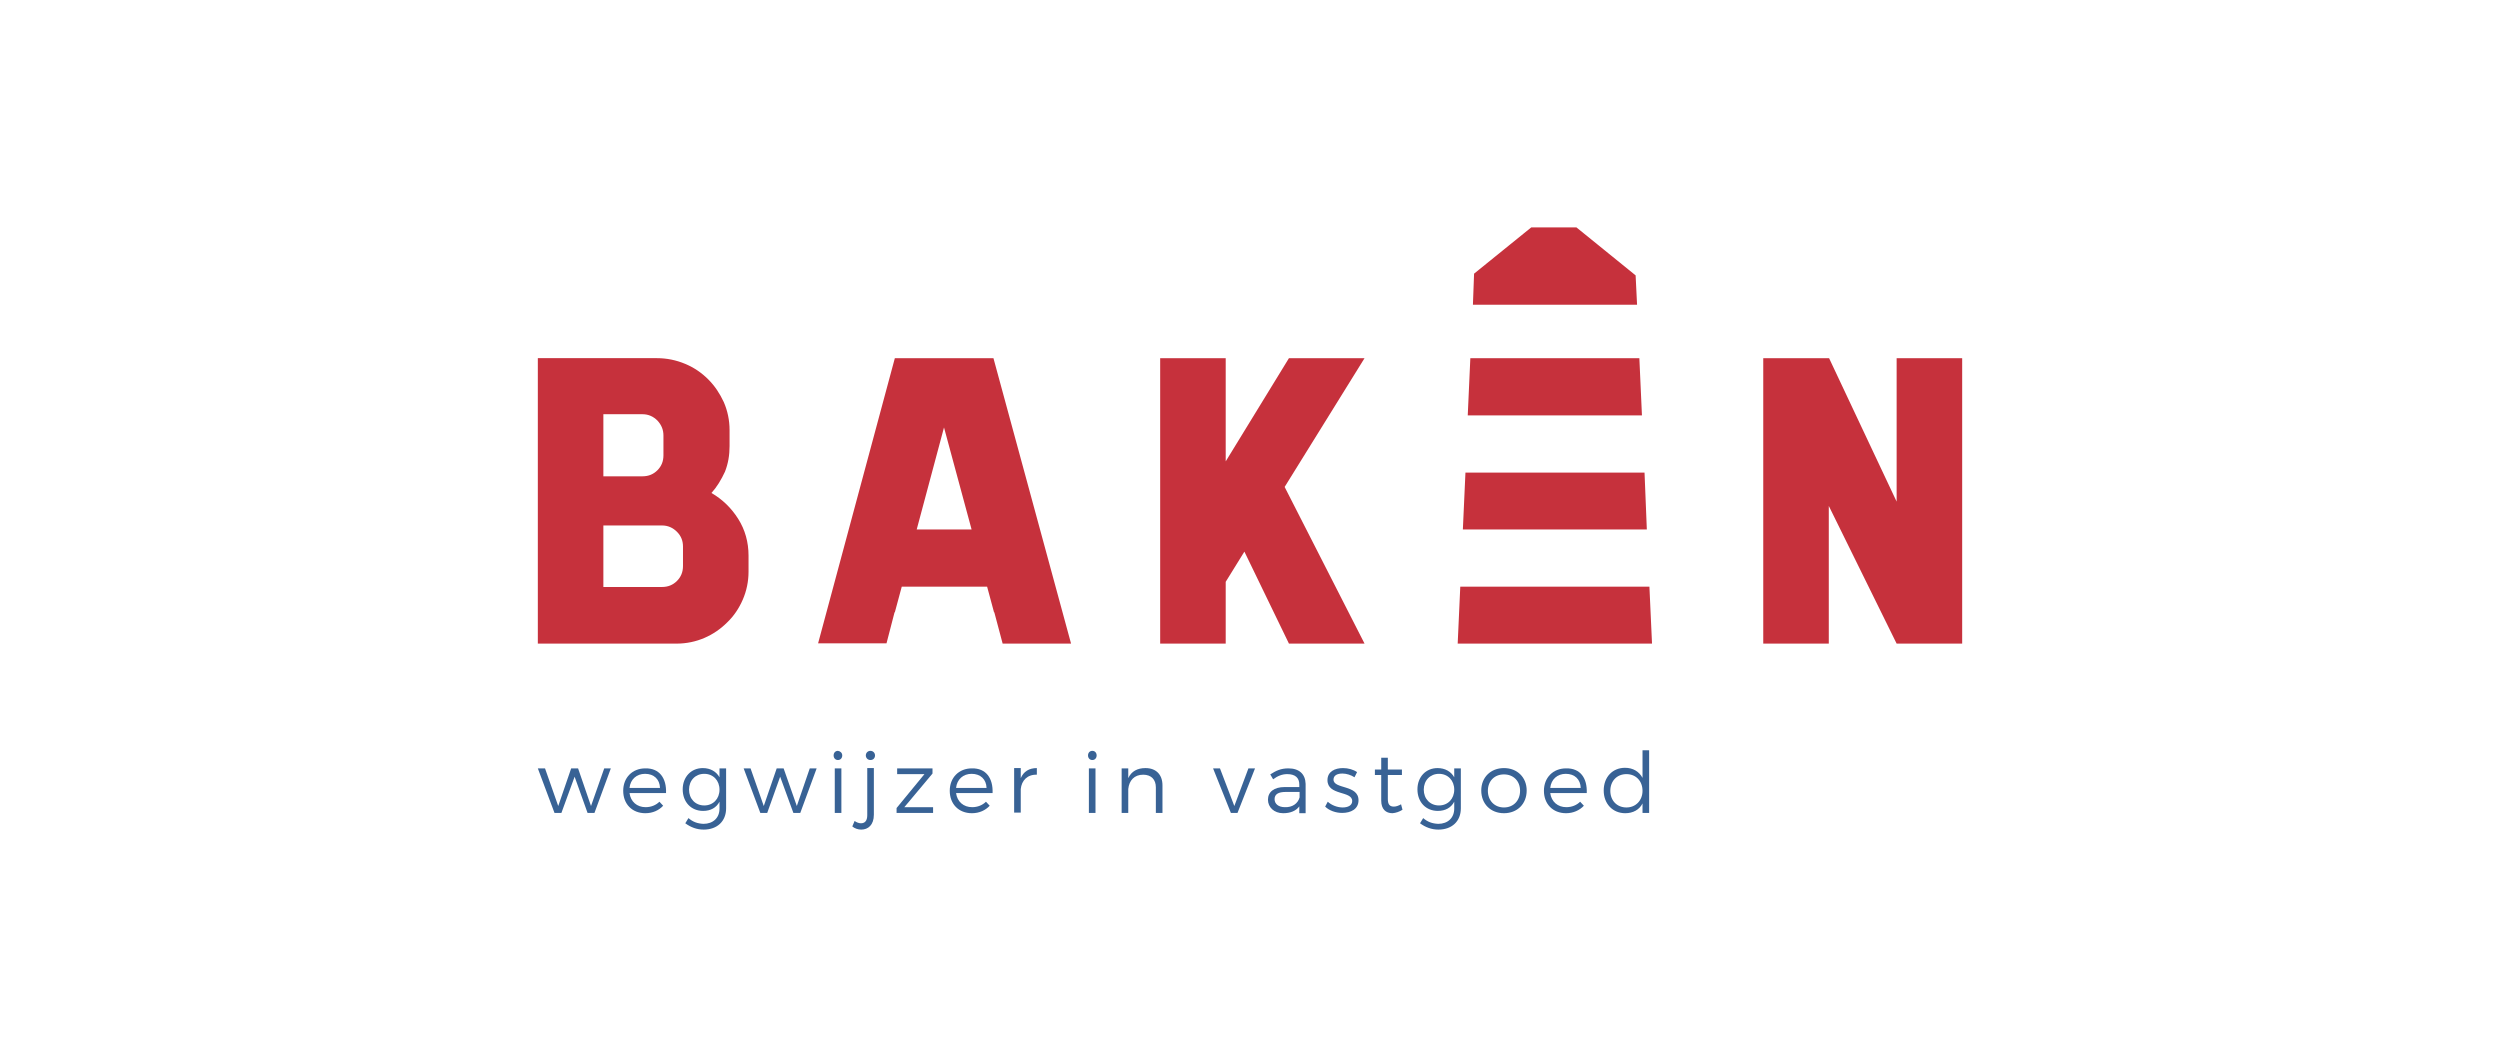 <?xml version="1.0" encoding="utf-8"?>
<!-- Generator: Adobe Illustrator 27.8.1, SVG Export Plug-In . SVG Version: 6.00 Build 0)  -->
<svg version="1.1" id="Layer_1" xmlns="http://www.w3.org/2000/svg" xmlns:xlink="http://www.w3.org/1999/xlink" x="0px" y="0px"
	 viewBox="0 0 869.7 367.7" style="enable-background:new 0 0 869.7 367.7;" xml:space="preserve">
<style type="text/css">
	.st0{clip-path:url(#SVGID_00000029003731221256104760000001422965735435712425_);fill:#C6313C;}
	.st1{clip-path:url(#SVGID_00000029003731221256104760000001422965735435712425_);fill:#386295;}
</style>
<g>
	<defs>
		<rect id="SVGID_1_" x="187.1" y="79.1" width="495.5" height="209.5"/>
	</defs>
	<clipPath id="SVGID_00000080170315627651724570000008386871750045504670_">
		<use xlink:href="#SVGID_1_"  style="overflow:visible;"/>
	</clipPath>
	<path style="clip-path:url(#SVGID_00000080170315627651724570000008386871750045504670_);fill:#C6313C;" d="M247.5,171.5
		c3.8,2.2,6.9,5.2,9.3,9c2.4,3.8,3.6,8.1,3.6,12.8v5.6c0,3.4-0.7,6.7-2,9.7c-1.3,3-3.1,5.7-5.4,7.9c-2.3,2.3-4.9,4.1-7.9,5.4
		c-3,1.3-6.3,2-9.7,2h-48.3v-43.6v-12.1v-43.6h41.5c3.4,0,6.7,0.7,9.8,2c3.1,1.3,5.7,3.1,8,5.4c2.3,2.3,4,4.9,5.4,7.9
		c1.3,3,2,6.3,2,9.7v5.6c0,3.2-0.5,6.1-1.6,8.9C250.9,166.9,249.4,169.4,247.5,171.5 M209.9,165.7h13.6c2.1,0,3.8-0.7,5.2-2.1
		c1.4-1.4,2.1-3.1,2.1-5.2v-6.9c0-2-0.7-3.7-2.1-5.2c-1.4-1.4-3.1-2.2-5.2-2.2h-13.6V165.7z M237.6,190.1c0-2-0.7-3.7-2.1-5.1
		c-1.4-1.4-3.1-2.2-5.2-2.2l-20.4,0v21.4h20.4c2.1,0,3.8-0.7,5.2-2.1c1.4-1.4,2.1-3.1,2.1-5.2V190.1z"/>
	<polygon style="clip-path:url(#SVGID_00000080170315627651724570000008386871750045504670_);fill:#C6313C;" points="446.9,169.4 
		474.7,223.9 448.4,223.9 432.9,191.9 426.4,202.4 426.4,223.9 403.6,223.9 403.6,124.6 426.4,124.6 426.4,160.5 448.4,124.6 
		474.7,124.6 	"/>
	<polygon style="clip-path:url(#SVGID_00000080170315627651724570000008386871750045504670_);fill:#C6313C;" points="682.6,124.6 
		682.6,223.9 659.8,223.9 636.2,176 636.2,223.9 613.4,223.9 613.4,124.6 636.2,124.6 636.3,124.6 659.8,174.5 659.8,124.6 	"/>
	<polygon style="clip-path:url(#SVGID_00000080170315627651724570000008386871750045504670_);fill:#C6313C;" points="512.4,106 
		569.5,106 569,95.8 548.4,79.1 532.7,79.1 512.8,95.2 	"/>
	<polygon style="clip-path:url(#SVGID_00000080170315627651724570000008386871750045504670_);fill:#C6313C;" points="570.3,124.6 
		511.5,124.6 510.6,144.5 571.2,144.5 	"/>
	<polygon style="clip-path:url(#SVGID_00000080170315627651724570000008386871750045504670_);fill:#C6313C;" points="572.1,164.4 
		509.8,164.4 508.9,184.2 572.9,184.2 	"/>
	<polygon style="clip-path:url(#SVGID_00000080170315627651724570000008386871750045504670_);fill:#C6313C;" points="573.8,204.1 
		508,204.1 507.1,223.9 574.7,223.9 574.7,223.8 	"/>
	<path style="clip-path:url(#SVGID_00000080170315627651724570000008386871750045504670_);fill:#C6313C;" d="M345.6,124.6h-34.3
		l-26.7,99.2h23.8l0,0l2.8-10.8h0.1l2.4-8.9h29.7l2.4,8.9h0.1l2.9,10.9h23.8L345.6,124.6z M328.4,148.7l9.6,35.5h-19.1L328.4,148.7z
		"/>
	<polygon style="clip-path:url(#SVGID_00000080170315627651724570000008386871750045504670_);fill:#386295;" points="204.4,282.8 
		199.9,270.2 195.3,282.8 192.9,282.8 187.1,267.3 189.6,267.3 194.2,280.4 198.7,267.3 201.1,267.3 205.6,280.4 210.2,267.3 
		212.5,267.3 206.8,282.8 	"/>
	<path style="clip-path:url(#SVGID_00000080170315627651724570000008386871750045504670_);fill:#386295;" d="M231.7,275.9H219
		c0.4,3,2.6,4.9,5.6,4.9c1.9,0,3.6-0.7,4.8-1.9l1.3,1.4c-1.5,1.6-3.6,2.6-6.2,2.6c-4.6,0-7.7-3.2-7.7-7.8c0-4.6,3.2-7.8,7.7-7.8
		C229.4,267.2,231.9,270.7,231.7,275.9 M229.6,274.1c-0.1-3-2.1-4.9-5.2-4.9c-2.9,0-5.1,1.9-5.4,4.9H229.6z"/>
	<path style="clip-path:url(#SVGID_00000080170315627651724570000008386871750045504670_);fill:#386295;" d="M252.6,281.2
		c0,4.5-3.1,7.4-7.8,7.4c-2.4,0-4.5-0.8-6.4-2.2l1.1-1.8c1.5,1.3,3.1,1.9,5.2,2c3.4,0,5.6-2.1,5.6-5.3v-2.4
		c-1.1,2.1-3.1,3.2-5.7,3.2c-4.2,0-7.1-3.1-7.1-7.5c0-4.3,2.9-7.4,7-7.4c2.6,0,4.7,1.2,5.8,3.2v-3.1h2.3V281.2z M250.3,274.7
		c0-3.2-2.2-5.5-5.3-5.5c-3.1,0-5.3,2.3-5.3,5.5c0,3.2,2.2,5.5,5.3,5.5C248.1,280.2,250.3,277.9,250.3,274.7"/>
	<polygon style="clip-path:url(#SVGID_00000080170315627651724570000008386871750045504670_);fill:#386295;" points="276,282.8 
		271.4,270.2 266.9,282.8 264.5,282.8 258.7,267.3 261.1,267.3 265.7,280.4 270.2,267.3 272.6,267.3 277.2,280.4 281.7,267.3 
		284.1,267.3 278.4,282.8 	"/>
	<path style="clip-path:url(#SVGID_00000080170315627651724570000008386871750045504670_);fill:#386295;" d="M293,262.8
		c0,0.9-0.6,1.6-1.5,1.6c-0.9,0-1.5-0.7-1.5-1.6c0-0.9,0.6-1.6,1.5-1.6C292.3,261.3,293,261.9,293,262.8 M290.4,267.3h2.3v15.5h-2.3
		V267.3z"/>
	<path style="clip-path:url(#SVGID_00000080170315627651724570000008386871750045504670_);fill:#386295;" d="M304,283.4
		c0,3.6-2,5.2-4.4,5.2c-1.1,0-2.3-0.4-3.1-1.1l0.8-1.9c0.7,0.5,1.5,0.8,2.2,0.8c1.4,0,2.2-0.9,2.2-2.8v-16.4h2.3V283.4z
		 M304.4,262.8c0,0.9-0.6,1.6-1.6,1.6c-0.9,0-1.6-0.7-1.6-1.6c0-0.9,0.7-1.6,1.6-1.6C303.7,261.2,304.4,261.9,304.4,262.8"/>
	<polygon style="clip-path:url(#SVGID_00000080170315627651724570000008386871750045504670_);fill:#386295;" points="314.6,280.8 
		324.6,280.8 324.6,282.8 311.9,282.8 311.9,281.1 321.6,269.3 312.1,269.3 312.1,267.3 324.4,267.3 324.4,269.1 	"/>
	<path style="clip-path:url(#SVGID_00000080170315627651724570000008386871750045504670_);fill:#386295;" d="M345.3,275.9h-12.7
		c0.4,3,2.6,4.9,5.6,4.9c1.9,0,3.6-0.7,4.8-1.9l1.3,1.4c-1.5,1.6-3.6,2.6-6.2,2.6c-4.6,0-7.7-3.2-7.7-7.8c0-4.6,3.2-7.8,7.7-7.8
		C343,267.2,345.5,270.7,345.3,275.9 M343.2,274.1c-0.1-3-2.1-4.9-5.2-4.9c-2.9,0-5.1,1.9-5.4,4.9H343.2z"/>
	<path style="clip-path:url(#SVGID_00000080170315627651724570000008386871750045504670_);fill:#386295;" d="M355.1,270.7
		c1-2.3,2.9-3.5,5.6-3.5v2.3c-3.3-0.1-5.3,2-5.6,5v8.2h-2.3v-15.5h2.3V270.7z"/>
	<path style="clip-path:url(#SVGID_00000080170315627651724570000008386871750045504670_);fill:#386295;" d="M381.5,262.8
		c0,0.9-0.6,1.6-1.5,1.6s-1.5-0.7-1.5-1.6c0-0.9,0.6-1.6,1.5-1.6S381.5,261.9,381.5,262.8 M378.8,267.3h2.3v15.5h-2.3V267.3z"/>
	<path style="clip-path:url(#SVGID_00000080170315627651724570000008386871750045504670_);fill:#386295;" d="M404.4,273.2v9.6h-2.3
		v-8.9c0-2.7-1.6-4.4-4.4-4.4c-3.1,0-4.9,2-5.2,5v8.3h-2.3v-15.5h2.3v3.4c1.1-2.4,3.2-3.5,6-3.5
		C402.2,267.2,404.4,269.5,404.4,273.2"/>
	<polygon style="clip-path:url(#SVGID_00000080170315627651724570000008386871750045504670_);fill:#386295;" points="428.2,282.8 
		422,267.3 424.4,267.3 429.4,280.4 434.3,267.3 436.6,267.3 430.5,282.8 	"/>
	<path style="clip-path:url(#SVGID_00000080170315627651724570000008386871750045504670_);fill:#386295;" d="M452.1,280.4
		c-1.2,1.7-3.2,2.5-5.7,2.5c-3.2,0-5.3-2.1-5.3-4.7c0-2.7,2.1-4.4,5.8-4.4h5.1v-0.9c0-2.3-1.4-3.6-4.2-3.6c-1.7,0-3.3,0.6-4.9,1.8
		l-1-1.7c2-1.3,3.7-2.1,6.3-2.1c3.8,0,5.9,2,6,5.4l0,10.2h-2.2V280.4z M452.1,277.4v-1.9h-4.8c-2.6,0-3.9,0.8-3.9,2.5
		c0,1.7,1.4,2.8,3.6,2.8C449.5,280.9,451.5,279.6,452.1,277.4"/>
	<path style="clip-path:url(#SVGID_00000080170315627651724570000008386871750045504670_);fill:#386295;" d="M472.1,268.6l-0.9,1.8
		c-1.2-0.8-2.8-1.3-4.2-1.3c-1.7,0-3.1,0.6-3.1,2.1c0,3.4,8.7,1.7,8.7,7.2c0,3.1-2.7,4.4-5.7,4.4c-2.2,0-4.5-0.8-5.9-2.2l0.9-1.7
		c1.3,1.2,3.3,2,5.2,2c1.8,0,3.3-0.7,3.3-2.2c0.1-3.7-8.6-1.8-8.6-7.3c0-3,2.6-4.2,5.4-4.2C469,267.2,470.8,267.7,472.1,268.6"/>
	<path style="clip-path:url(#SVGID_00000080170315627651724570000008386871750045504670_);fill:#386295;" d="M487.9,281.7
		c-1.1,0.7-2.3,1.1-3.5,1.2c-2.3,0-3.9-1.4-3.9-4.4v-8.9h-2.2v-1.9h2.2v-4.1h2.3v4.1l4.9,0v1.9h-4.9v8.4c0,1.9,0.7,2.6,2.1,2.6
		c0.8,0,1.6-0.3,2.5-0.8L487.9,281.7z"/>
	<path style="clip-path:url(#SVGID_00000080170315627651724570000008386871750045504670_);fill:#386295;" d="M508.2,281.2
		c0,4.5-3.1,7.4-7.8,7.4c-2.4,0-4.5-0.8-6.4-2.2l1.1-1.8c1.5,1.3,3.1,1.9,5.2,2c3.4,0,5.6-2.1,5.6-5.3v-2.4
		c-1.1,2.1-3.1,3.2-5.7,3.2c-4.2,0-7.1-3.1-7.1-7.5c0-4.3,2.9-7.4,7-7.4c2.6,0,4.7,1.2,5.8,3.2v-3.1h2.3V281.2z M505.9,274.7
		c0-3.2-2.2-5.5-5.3-5.5c-3.1,0-5.3,2.3-5.3,5.5c0,3.2,2.2,5.5,5.3,5.5C503.7,280.2,505.9,277.9,505.9,274.7"/>
	<path style="clip-path:url(#SVGID_00000080170315627651724570000008386871750045504670_);fill:#386295;" d="M531.1,275
		c0,4.7-3.3,7.9-7.9,7.9s-7.9-3.2-7.9-7.9c0-4.6,3.3-7.8,7.9-7.8S531.1,270.4,531.1,275 M517.6,275.1c0,3.4,2.3,5.8,5.6,5.8
		s5.6-2.4,5.6-5.8c0-3.4-2.3-5.7-5.6-5.7S517.6,271.7,517.6,275.1"/>
	<path style="clip-path:url(#SVGID_00000080170315627651724570000008386871750045504670_);fill:#386295;" d="M552,275.9h-12.7
		c0.4,3,2.6,4.9,5.6,4.9c1.9,0,3.6-0.7,4.8-1.9l1.3,1.4c-1.5,1.6-3.7,2.6-6.2,2.6c-4.6,0-7.7-3.2-7.7-7.8c0-4.6,3.2-7.8,7.7-7.8
		C549.8,267.2,552.2,270.7,552,275.9 M549.9,274.1c-0.1-3-2.1-4.9-5.2-4.9c-2.9,0-5.1,1.9-5.4,4.9H549.9z"/>
	<path style="clip-path:url(#SVGID_00000080170315627651724570000008386871750045504670_);fill:#386295;" d="M573.7,282.8h-2.3v-3.3
		c-1.1,2.2-3.3,3.4-6,3.4c-4.4,0-7.5-3.3-7.5-7.9c0-4.7,3.1-7.9,7.4-7.9c2.8,0,4.9,1.3,6.1,3.5V261h2.3V282.8z M571.4,275.1
		c0-3.4-2.3-5.8-5.6-5.8c-3.3,0-5.6,2.4-5.6,5.8c0,3.4,2.3,5.8,5.6,5.8C569.1,280.9,571.4,278.4,571.4,275.1"/>
</g>
</svg>
